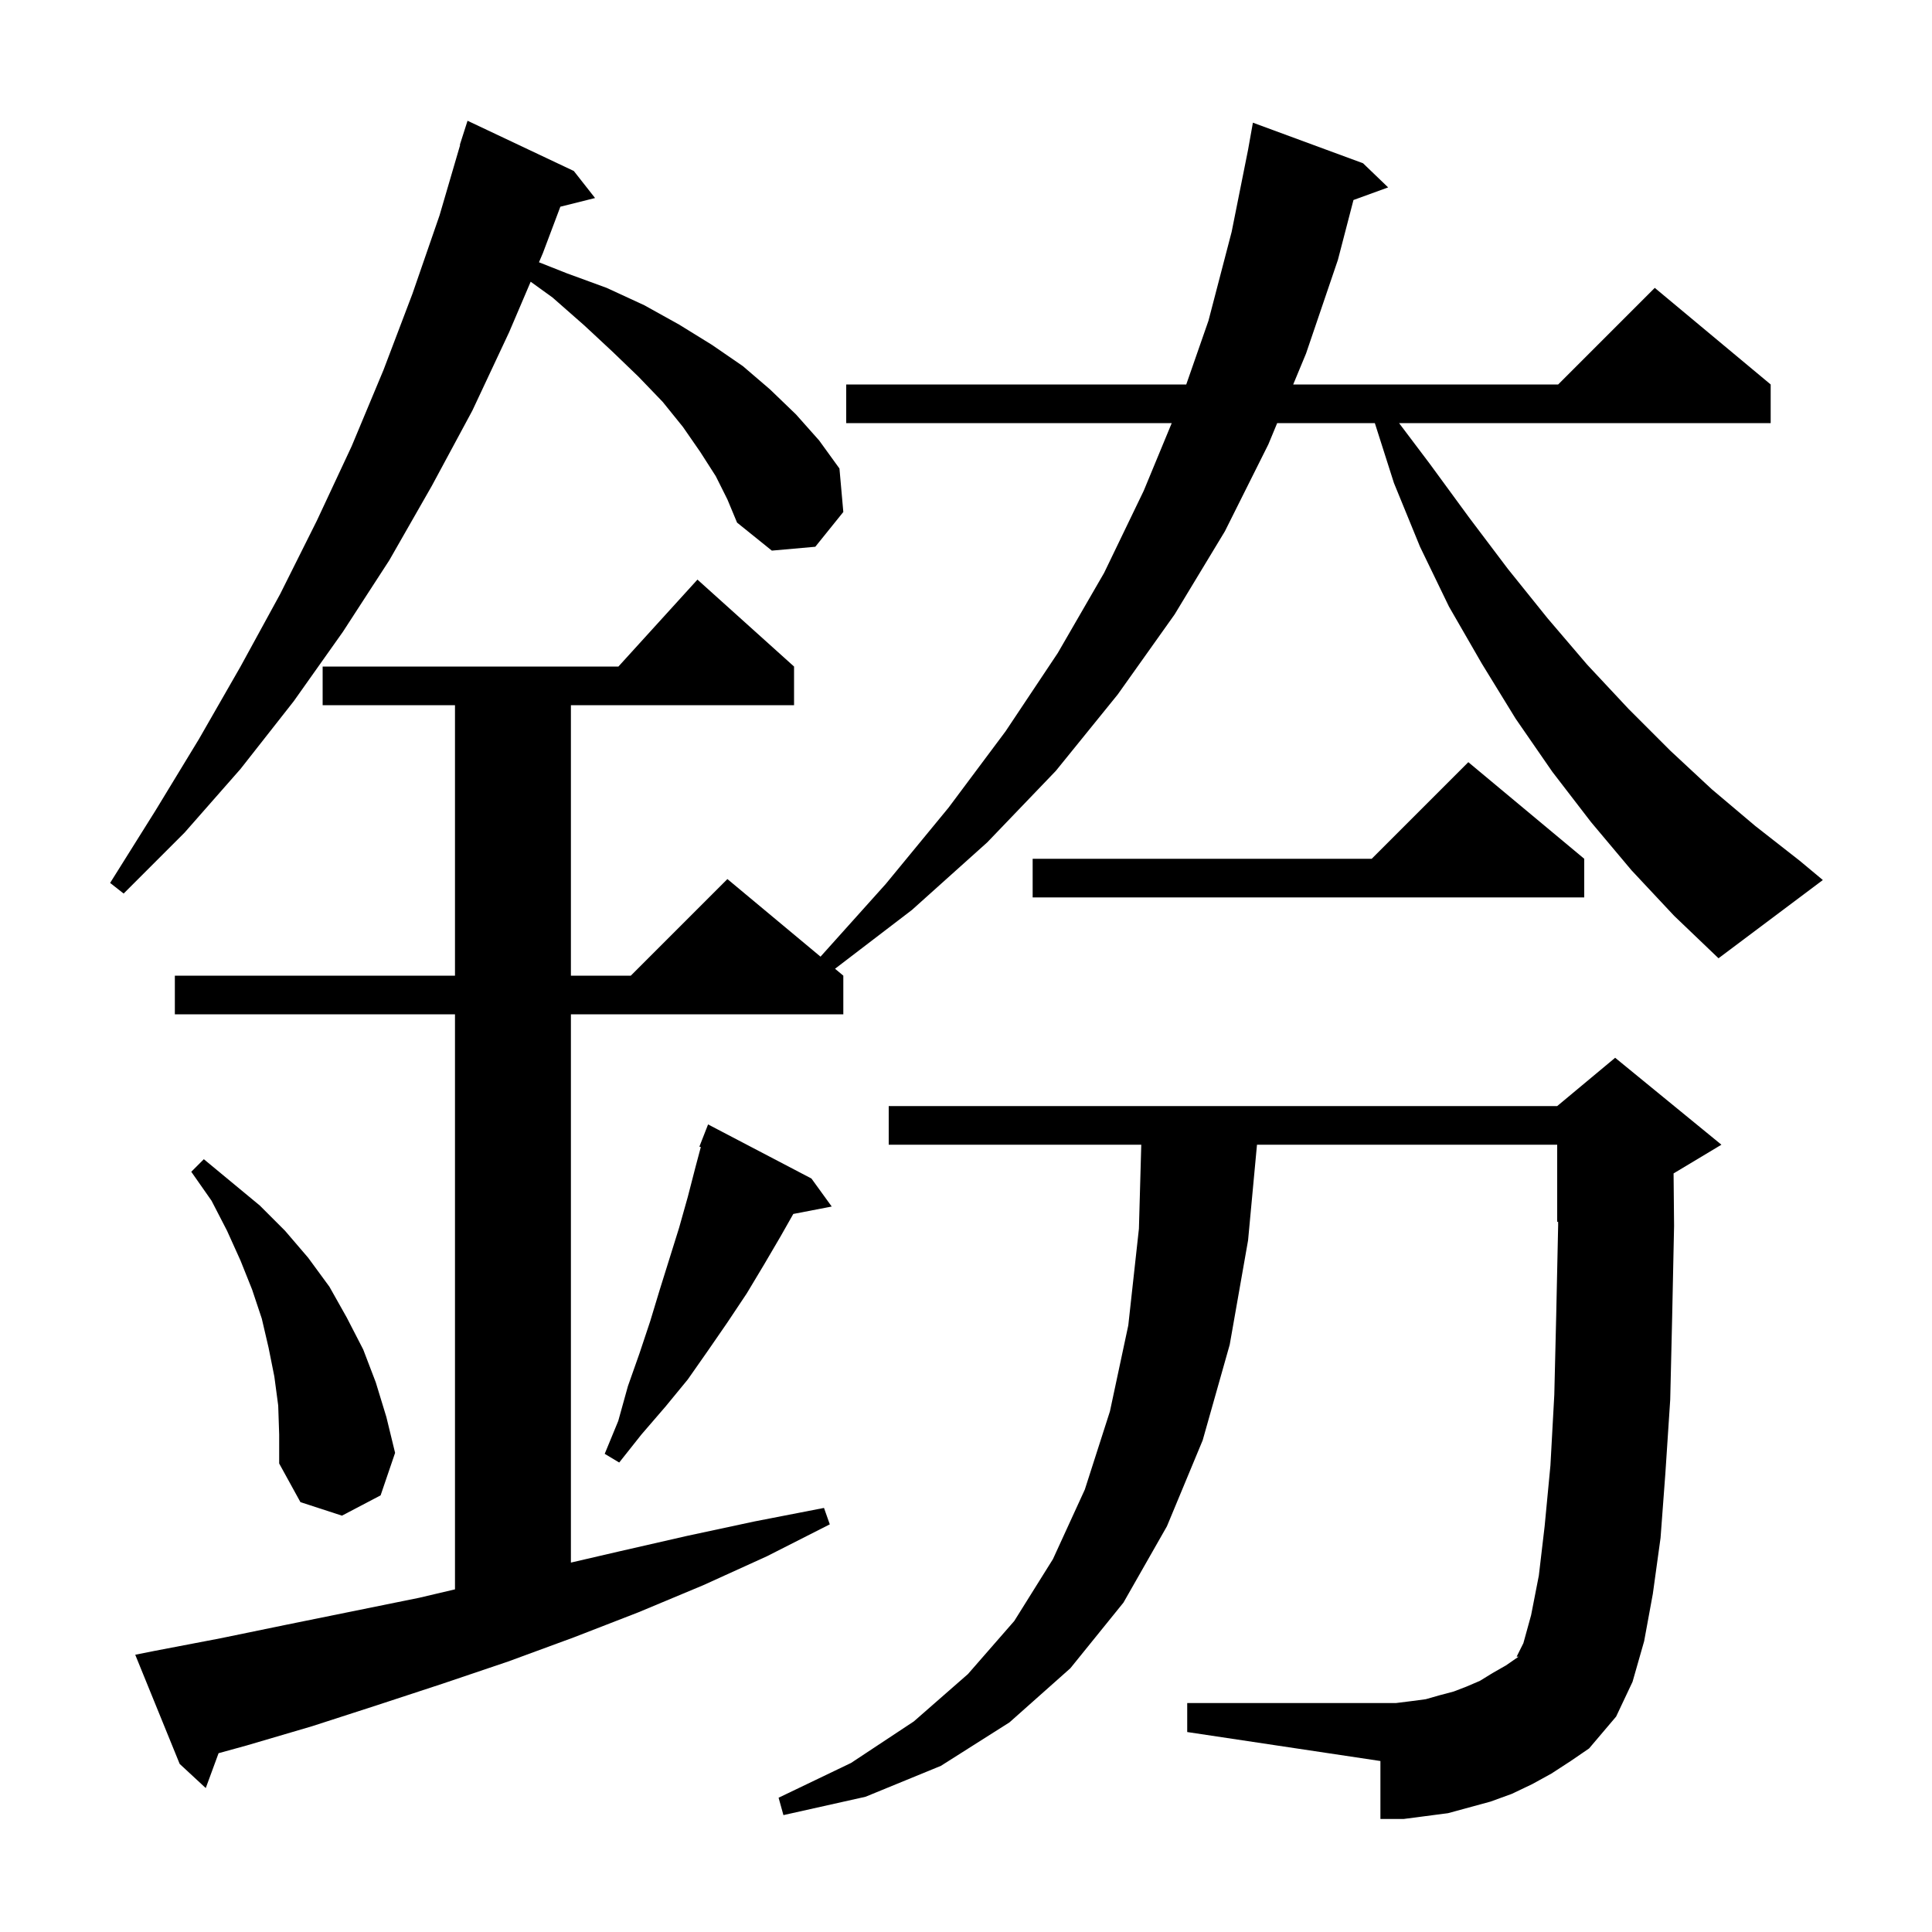 <svg xmlns="http://www.w3.org/2000/svg" xmlns:xlink="http://www.w3.org/1999/xlink" version="1.1" baseProfile="full" viewBox="0 0 200 200" width="200" height="200"><g fill="currentColor"><path d="M 160.6 183.6 L 158.6 184.7 L 156.5 185.7 L 154.3 186.5 L 149.9 187.7 L 145.3 188.3 L 142.9 188.3 L 142.9 182.3 L 122.9 179.3 L 122.9 176.3 L 144.5 176.3 L 146.1 176.1 L 147.6 175.9 L 149.0 175.5 L 150.5 175.1 L 151.8 174.6 L 153.2 174.0 L 154.5 173.2 L 155.9 172.4 L 157.2 171.5 L 157.0 171.5 L 157.7 170.1 L 158.5 167.2 L 159.3 163.1 L 159.9 158.0 L 160.5 151.7 L 160.9 144.4 L 161.1 136.1 L 161.3 126.8 L 161.297 126.46 L 161.2 126.5 L 161.2 118.5 L 130.123 118.5 L 129.2 128.4 L 127.3 139.2 L 124.5 149.1 L 120.8 158.0 L 116.3 165.9 L 110.8 172.7 L 104.5 178.3 L 97.4 182.8 L 89.6 186.0 L 81.1 187.9 L 80.6 186.1 L 88.1 182.5 L 94.6 178.2 L 100.2 173.3 L 105.0 167.8 L 109.0 161.4 L 112.3 154.2 L 114.9 146.1 L 116.8 137.2 L 117.9 127.2 L 118.144 118.5 L 92.0 118.5 L 92.0 114.5 L 161.2 114.5 L 167.2 109.5 L 178.2 118.5 L 173.248 121.471 L 173.3 126.9 L 173.1 136.4 L 172.9 144.9 L 172.4 152.5 L 171.9 159.2 L 171.1 165.0 L 170.2 169.9 L 169.0 174.1 L 167.3 177.7 L 164.5 181.0 L 162.6 182.3 Z M 28.8 145.5 L 28.4 142.5 L 27.8 139.5 L 27.1 136.5 L 26.1 133.5 L 24.9 130.5 L 23.5 127.4 L 21.9 124.3 L 19.8 121.3 L 21.1 120.0 L 26.9 124.8 L 29.5 127.4 L 31.9 130.2 L 34.1 133.2 L 35.9 136.4 L 37.6 139.7 L 38.9 143.1 L 40.0 146.7 L 40.9 150.4 L 39.4 154.8 L 35.4 156.9 L 31.1 155.5 L 28.9 151.5 L 28.9 148.5 Z M 84.0 122.0 L 86.1 124.9 L 82.122 125.668 L 80.8 128.0 L 79.1 130.9 L 77.3 133.9 L 75.3 136.9 L 73.3 139.8 L 71.2 142.8 L 68.9 145.6 L 66.4 148.5 L 64.1 151.4 L 62.6 150.5 L 64.0 147.1 L 65.0 143.5 L 66.2 140.1 L 67.3 136.8 L 68.3 133.5 L 70.3 127.1 L 71.2 123.9 L 72.0 120.8 L 72.549 118.742 L 72.4 118.7 L 73.3 116.4 Z M 168.9 90.1 L 164.7 85.1 L 160.7 79.9 L 156.9 74.4 L 153.4 68.7 L 150.0 62.8 L 147.0 56.6 L 144.3 50.0 L 142.323 43.8 L 132.213 43.8 L 131.3 46.0 L 126.8 55.0 L 121.6 63.6 L 115.7 71.9 L 109.3 79.8 L 102.2 87.2 L 94.4 94.2 L 86.442 100.285 L 87.3 101.0 L 87.3 105.0 L 59.1 105.0 L 59.1 161.759 L 64.1 160.6 L 71.1 159.0 L 78.1 157.5 L 85.3 156.1 L 85.9 157.8 L 79.4 161.1 L 72.8 164.1 L 66.1 166.9 L 59.4 169.5 L 52.6 172.0 L 45.8 174.3 L 39.1 176.5 L 32.3 178.7 L 25.5 180.7 L 22.627 181.491 L 21.3 185.1 L 18.6 182.6 L 14.0 171.3 L 16.0 170.9 L 22.8 169.6 L 29.6 168.2 L 43.4 165.4 L 47.1 164.529 L 47.1 105.0 L 18.1 105.0 L 18.1 101.0 L 47.1 101.0 L 47.1 73.0 L 33.4 73.0 L 33.4 69.0 L 64.018 69.0 L 72.2 60.0 L 82.2 69.0 L 82.2 73.0 L 59.1 73.0 L 59.1 101.0 L 65.3 101.0 L 75.3 91.0 L 84.94 99.033 L 91.7 91.5 L 98.2 83.6 L 104.1 75.7 L 109.5 67.6 L 114.3 59.3 L 118.4 50.8 L 121.297 43.8 L 87.6 43.8 L 87.6 39.8 L 122.801 39.8 L 125.1 33.2 L 127.5 24.0 L 129.2 15.5 L 129.7 12.7 L 141.1 16.9 L 143.7 19.4 L 140.111 20.705 L 138.5 26.9 L 135.2 36.6 L 133.872 39.8 L 161.3 39.8 L 171.3 29.8 L 183.3 39.8 L 183.3 43.8 L 144.832 43.8 L 148.0 48.0 L 152.1 53.6 L 156.1 58.9 L 160.2 64.0 L 164.3 68.8 L 168.6 73.4 L 172.9 77.7 L 177.2 81.7 L 181.7 85.5 L 186.3 89.1 L 188.7 91.1 L 177.9 99.2 L 173.3 94.8 Z M 164.0 88.9 L 164.0 92.9 L 106.9 92.9 L 106.9 88.9 L 142.0 88.9 L 152.0 78.9 Z M 74.1 49.3 L 72.5 46.8 L 70.7 44.2 L 68.6 41.6 L 66.1 39.0 L 63.4 36.4 L 60.5 33.7 L 57.2 30.8 L 54.935 29.164 L 52.7 34.4 L 48.9 42.5 L 44.7 50.3 L 40.3 58.0 L 35.5 65.4 L 30.4 72.6 L 24.9 79.6 L 19.1 86.2 L 12.8 92.5 L 11.4 91.4 L 16.1 83.9 L 20.6 76.5 L 24.9 69.0 L 29.0 61.5 L 32.8 53.9 L 36.4 46.2 L 39.7 38.3 L 42.7 30.4 L 45.5 22.3 L 47.634 15.008 L 47.6 15.0 L 48.4 12.5 L 59.4 17.7 L 61.6 20.5 L 58.008 21.398 L 56.2 26.2 L 55.794 27.151 L 58.7 28.3 L 62.8 29.8 L 66.7 31.6 L 70.3 33.6 L 73.7 35.7 L 76.9 37.9 L 79.7 40.3 L 82.4 42.9 L 84.8 45.6 L 86.9 48.5 L 87.3 53.0 L 84.4 56.6 L 79.9 57.0 L 76.3 54.1 L 75.3 51.7 Z "/></g></svg>